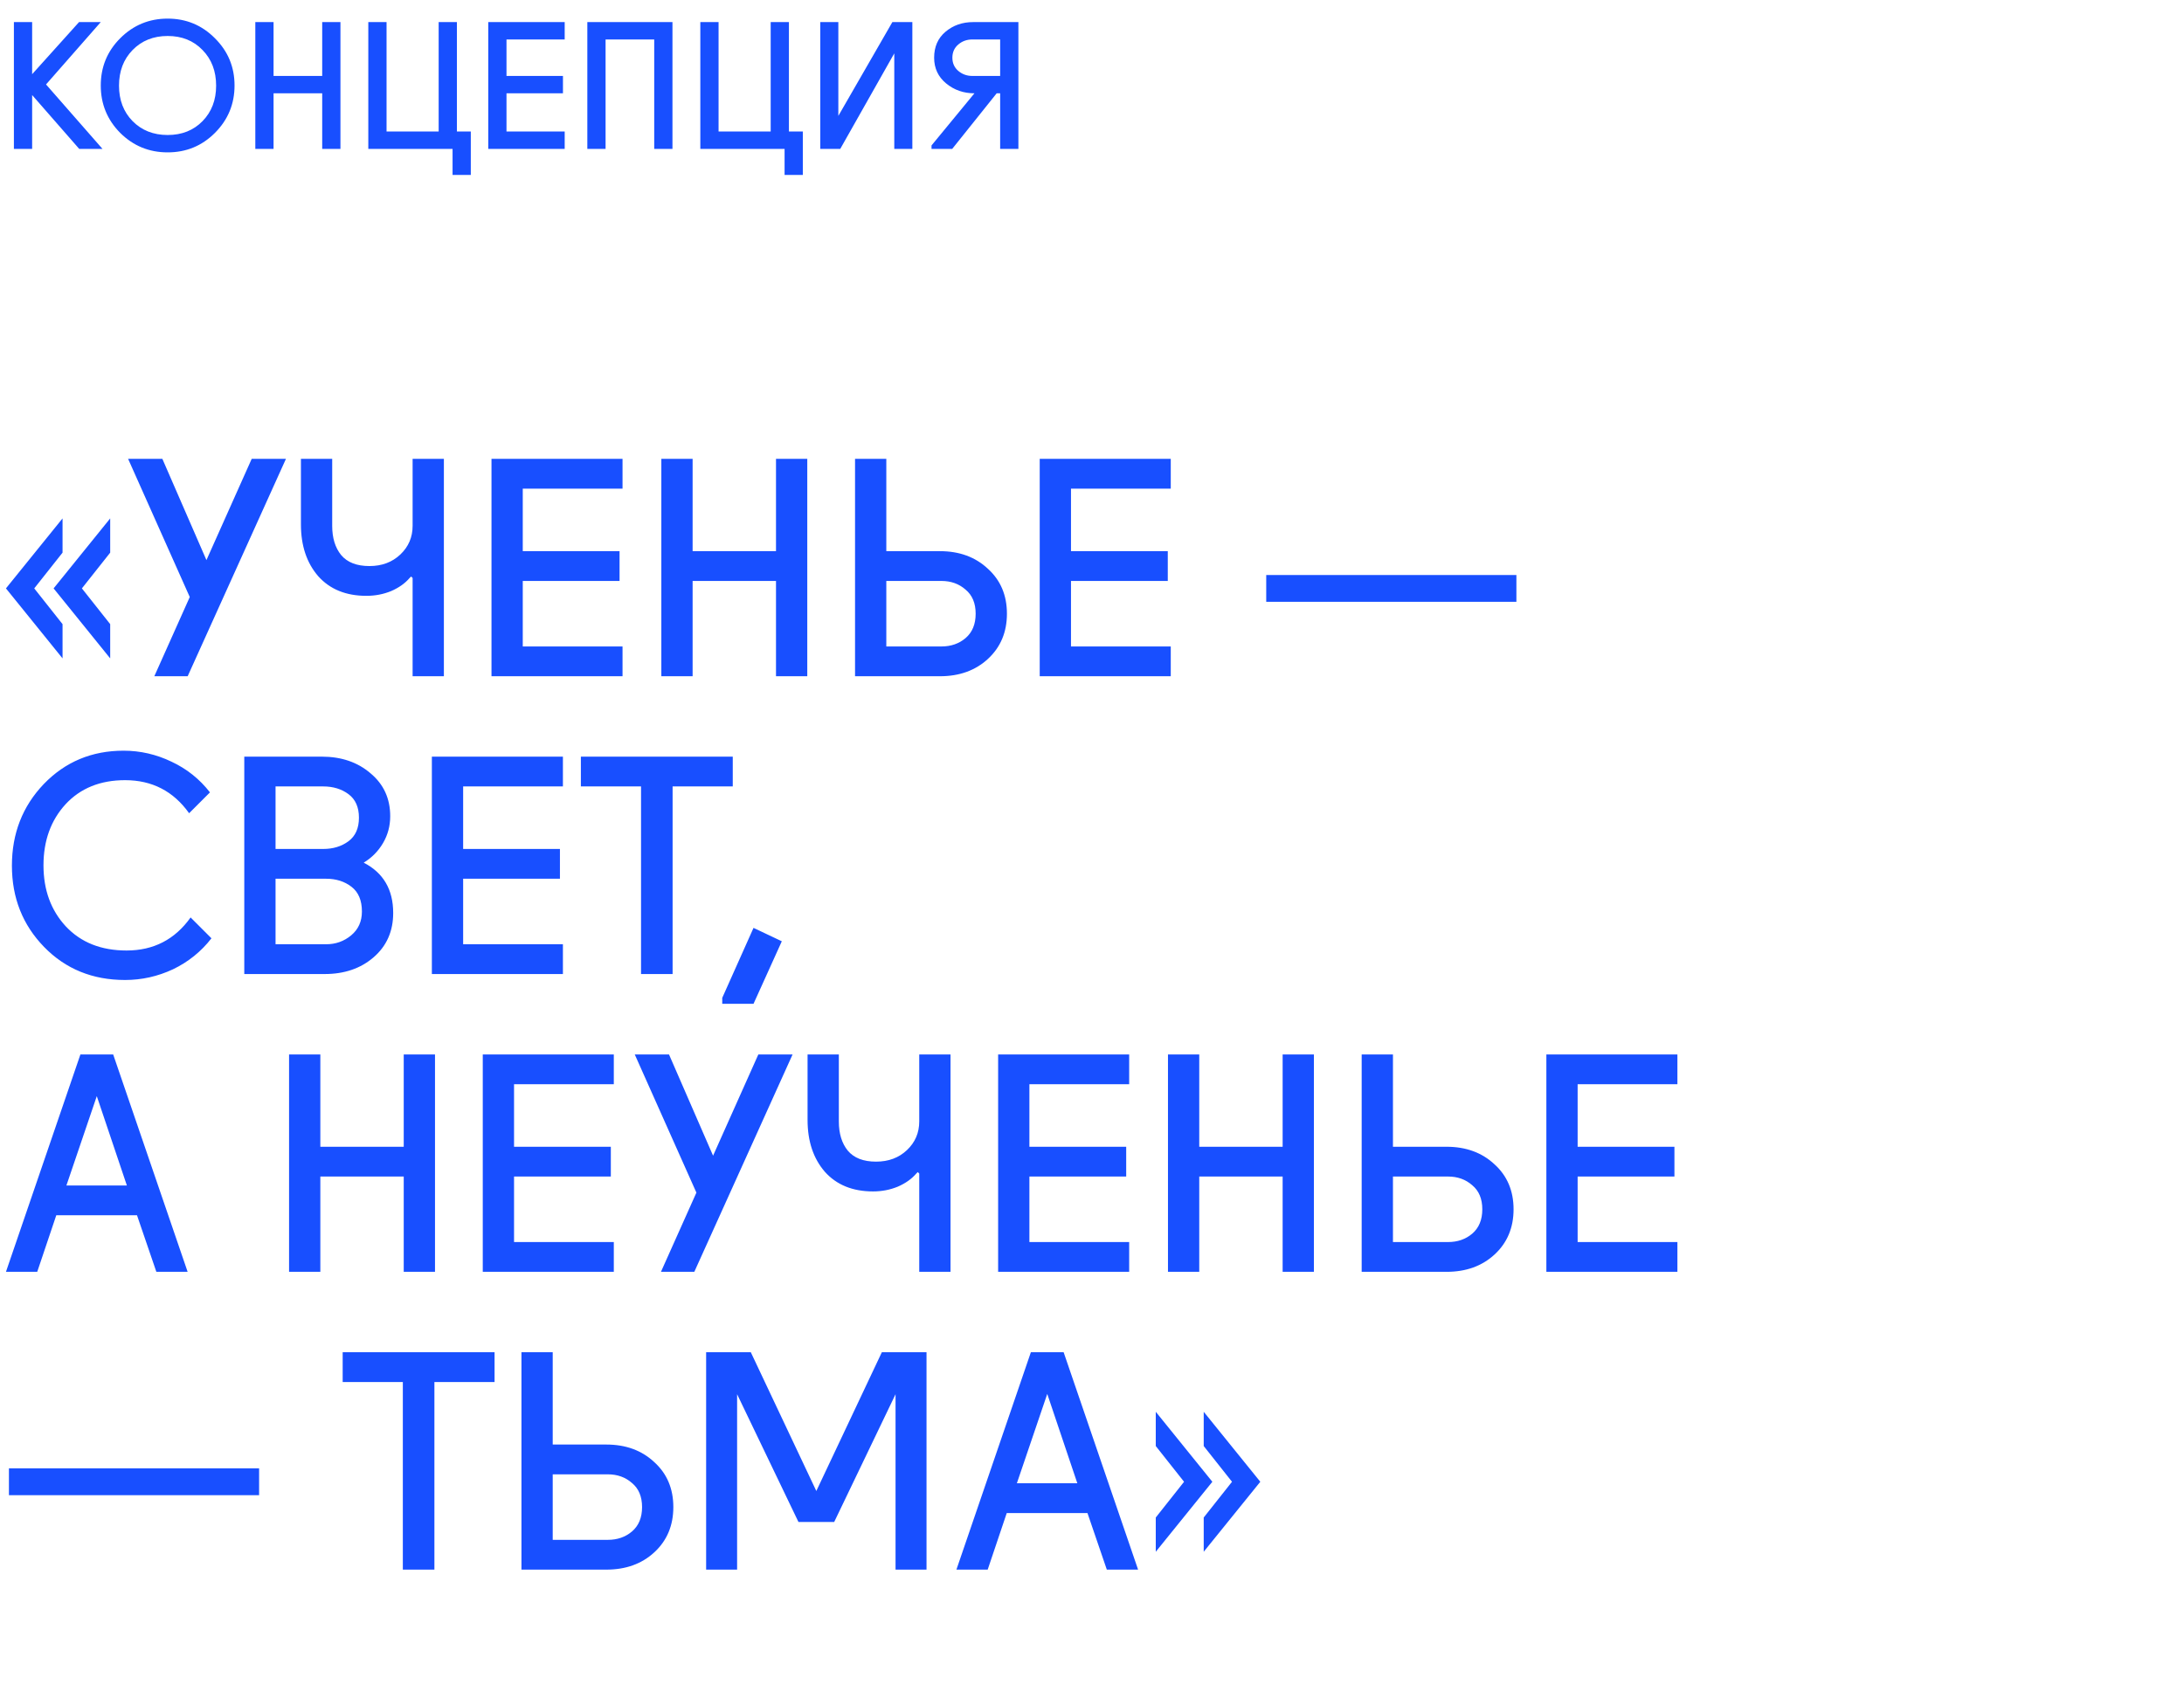 <?xml version="1.0" encoding="UTF-8"?> <svg xmlns="http://www.w3.org/2000/svg" width="352" height="275" viewBox="0 0 352 275" fill="none"> <path d="M12.74 3.56H16.24L7.42 13.612L16.52 24H12.768L5.18 15.32V24H2.24V3.56H5.18V11.96L12.74 3.56ZM19.377 21.424C17.286 19.315 16.241 16.767 16.241 13.78C16.241 10.793 17.286 8.255 19.377 6.164C21.486 4.055 24.034 3 27.021 3C30.008 3 32.546 4.055 34.637 6.164C36.746 8.255 37.801 10.793 37.801 13.78C37.801 16.767 36.746 19.315 34.637 21.424C32.546 23.515 30.008 24.56 27.021 24.56C24.034 24.56 21.486 23.515 19.377 21.424ZM19.181 13.808C19.181 16.123 19.909 18.027 21.365 19.52C22.84 21.013 24.725 21.76 27.021 21.76C29.317 21.76 31.193 21.013 32.649 19.52C34.105 18.027 34.833 16.123 34.833 13.808C34.833 11.475 34.105 9.561 32.649 8.068C31.193 6.556 29.317 5.8 27.021 5.8C24.725 5.8 22.84 6.556 21.365 8.068C19.909 9.561 19.181 11.475 19.181 13.808ZM51.93 12.24V3.56H54.87V24H51.93V15.04H44.09V24H41.15V3.56H44.09V12.24H51.93ZM59.361 24V3.56H62.301V21.2H70.701V3.56H73.641V21.2H75.881V28.2H72.941V24H59.361ZM78.693 24V3.56H91.013V6.36H81.633V12.24H90.733V15.04H81.633V21.2H91.013V24H78.693ZM94.662 24V3.56H108.382V24H105.442V6.36H97.602V24H94.662ZM112.873 24V3.56H115.813V21.2H124.213V3.56H127.153V21.2H129.393V28.2H126.453V24H112.873ZM135.117 3.56V18.68L143.825 3.56H147.045V24H144.133V8.6L135.425 24H132.205V3.56H135.117ZM157.053 15.04C155.298 15.04 153.777 14.508 152.489 13.444C151.201 12.38 150.557 10.999 150.557 9.3C150.557 7.545 151.164 6.155 152.377 5.128C153.609 4.083 155.102 3.56 156.857 3.56H164.137V24H161.197V15.04H160.637L153.469 24H150.137V23.44L157.053 15.04ZM156.717 12.24H161.197V6.36H156.717C155.84 6.36 155.084 6.631 154.449 7.172C153.814 7.713 153.497 8.423 153.497 9.3C153.497 10.177 153.814 10.887 154.449 11.428C155.084 11.969 155.84 12.24 156.717 12.24Z" fill="#184FFF"></path> <path d="M8.64 94.84L17.76 83.56V89.08L13.2 94.84L17.76 100.6V106.12L8.64 94.84ZM10.08 106.12L0.96 94.84L10.08 83.56V89.08L5.52 94.84L10.08 100.6V106.12ZM20.648 73.96H26.168L33.272 90.28L40.568 73.96H46.087L30.247 109H24.872L30.584 96.232L20.648 73.96ZM66.501 84.76V73.96H71.541V109H66.501V93.16L66.261 92.92L66.021 93.16C65.285 94.024 64.293 94.728 63.045 95.272C61.797 95.784 60.469 96.04 59.061 96.04C55.765 96.04 53.173 94.984 51.285 92.872C49.429 90.728 48.501 87.944 48.501 84.52V73.96H53.541V84.76C53.541 86.712 54.021 88.28 54.981 89.464C55.973 90.648 57.493 91.24 59.541 91.24C61.557 91.24 63.221 90.616 64.533 89.368C65.845 88.12 66.501 86.584 66.501 84.76ZM79.215 109V73.96H100.335V78.76H84.255V88.84H99.855V93.64H84.255V104.2H100.335V109H79.215ZM125.07 88.84V73.96H130.11V109H125.07V93.64H111.63V109H106.59V73.96H111.63V88.84H125.07ZM137.809 109V73.96H142.849V88.84H151.489C154.625 88.84 157.201 89.784 159.217 91.672C161.265 93.528 162.289 95.944 162.289 98.92C162.289 101.896 161.265 104.328 159.217 106.216C157.201 108.072 154.625 109 151.489 109H137.809ZM142.849 104.2H151.729C153.265 104.2 154.561 103.752 155.617 102.856C156.705 101.928 157.249 100.616 157.249 98.92C157.249 97.224 156.705 95.928 155.617 95.032C154.561 94.104 153.265 93.64 151.729 93.64H142.849V104.2ZM167.574 109V73.96H188.694V78.76H172.614V88.84H188.214V93.64H172.614V104.2H188.694V109H167.574ZM204.081 92.68H244.401V97H204.081V92.68ZM7.104 152.632C3.648 149.08 1.92 144.712 1.92 139.528C1.92 134.344 3.632 129.96 7.056 126.376C10.512 122.792 14.8 121 19.92 121C22.608 121 25.184 121.592 27.648 122.776C30.112 123.928 32.176 125.576 33.84 127.72L30.48 131.08C27.952 127.528 24.512 125.752 20.16 125.752C16.16 125.752 12.96 127.048 10.56 129.64C8.192 132.232 7.008 135.512 7.008 139.48C7.008 143.448 8.208 146.728 10.608 149.32C13.04 151.912 16.304 153.208 20.4 153.208C24.752 153.208 28.192 151.432 30.72 147.88L34.08 151.24C32.416 153.384 30.352 155.048 27.888 156.232C25.424 157.384 22.848 157.96 20.16 157.96C14.912 157.96 10.56 156.184 7.104 152.632ZM39.371 157V121.96H51.851C55.019 121.96 57.643 122.856 59.723 124.648C61.835 126.408 62.891 128.712 62.891 131.56C62.891 133.128 62.507 134.568 61.739 135.88C60.971 137.192 59.931 138.248 58.619 139.048C61.787 140.68 63.371 143.384 63.371 147.16C63.371 150.104 62.315 152.488 60.203 154.312C58.123 156.104 55.499 157 52.331 157H39.371ZM44.411 152.2H52.571C54.107 152.2 55.451 151.72 56.603 150.76C57.755 149.8 58.331 148.52 58.331 146.92C58.331 145.128 57.771 143.8 56.651 142.936C55.531 142.072 54.171 141.64 52.571 141.64H44.411V152.2ZM44.411 136.84H52.091C53.691 136.84 55.051 136.424 56.171 135.592C57.291 134.76 57.851 133.496 57.851 131.8C57.851 130.104 57.291 128.84 56.171 128.008C55.051 127.176 53.691 126.76 52.091 126.76H44.411V136.84ZM69.606 157V121.96H90.726V126.76H74.646V136.84H90.246V141.64H74.646V152.2H90.726V157H69.606ZM93.621 126.76V121.96H118.101V126.76H108.405V157H103.317V126.76H93.621ZM126.006 151.72L121.446 161.8H116.406V160.84L121.446 149.56L126.006 151.72ZM0.96 205L12.96 169.96H18.24L30.24 205H25.2L22.08 195.88H9.072L6 205H0.96ZM15.6 176.68L10.704 191.08H20.448L15.6 176.68ZM65.07 184.84V169.96H70.11V205H65.07V189.64H51.63V205H46.59V169.96H51.63V184.84H65.07ZM77.809 205V169.96H98.929V174.76H82.849V184.84H98.449V189.64H82.849V200.2H98.929V205H77.809ZM102.304 169.96H107.824L114.928 186.28L122.224 169.96H127.744L111.904 205H106.528L112.24 192.232L102.304 169.96ZM148.157 180.76V169.96H153.197V205H148.157V189.16L147.917 188.92L147.677 189.16C146.941 190.024 145.949 190.728 144.701 191.272C143.453 191.784 142.125 192.04 140.717 192.04C137.421 192.04 134.829 190.984 132.941 188.872C131.085 186.728 130.157 183.944 130.157 180.52V169.96H135.197V180.76C135.197 182.712 135.677 184.28 136.637 185.464C137.629 186.648 139.149 187.24 141.197 187.24C143.213 187.24 144.877 186.616 146.189 185.368C147.501 184.12 148.157 182.584 148.157 180.76ZM160.871 205V169.96H181.991V174.76H165.911V184.84H181.511V189.64H165.911V200.2H181.991V205H160.871ZM206.726 184.84V169.96H211.766V205H206.726V189.64H193.286V205H188.246V169.96H193.286V184.84H206.726ZM219.465 205V169.96H224.505V184.84H233.145C236.281 184.84 238.857 185.784 240.873 187.672C242.921 189.528 243.945 191.944 243.945 194.92C243.945 197.896 242.921 200.328 240.873 202.216C238.857 204.072 236.281 205 233.145 205H219.465ZM224.505 200.2H233.385C234.921 200.2 236.217 199.752 237.273 198.856C238.361 197.928 238.905 196.616 238.905 194.92C238.905 193.224 238.361 191.928 237.273 191.032C236.217 190.104 234.921 189.64 233.385 189.64H224.505V200.2ZM249.231 205V169.96H270.351V174.76H254.271V184.84H269.871V189.64H254.271V200.2H270.351V205H249.231ZM1.44 236.68H41.76V241H1.44V236.68ZM55.23 222.76V217.96H79.71V222.76H70.014V253H64.926V222.76H55.23ZM84.043 253V217.96H89.083V232.84H97.723C100.859 232.84 103.435 233.784 105.451 235.672C107.499 237.528 108.523 239.944 108.523 242.92C108.523 245.896 107.499 248.328 105.451 250.216C103.435 252.072 100.859 253 97.723 253H84.043ZM89.083 248.2H97.963C99.499 248.2 100.795 247.752 101.851 246.856C102.939 245.928 103.483 244.616 103.483 242.92C103.483 241.224 102.939 239.928 101.851 239.032C100.795 238.104 99.499 237.64 97.963 237.64H89.083V248.2ZM131.569 240.328L142.129 217.96H149.329V253H144.337V224.728L134.449 245.32H128.689L118.801 224.728V253H113.809V217.96H121.009L131.569 240.328ZM154.148 253L166.148 217.96H171.428L183.428 253H178.388L175.268 243.88H162.26L159.188 253H154.148ZM168.788 224.68L163.892 239.08H173.636L168.788 224.68ZM186.278 227.56L195.398 238.84L186.278 250.12V244.6L190.838 238.84L186.278 233.08V227.56ZM203.126 238.84L194.006 250.12V244.6L198.566 238.84L194.006 233.08V227.56L203.126 238.84Z" fill="#184FFF"></path> </svg> 